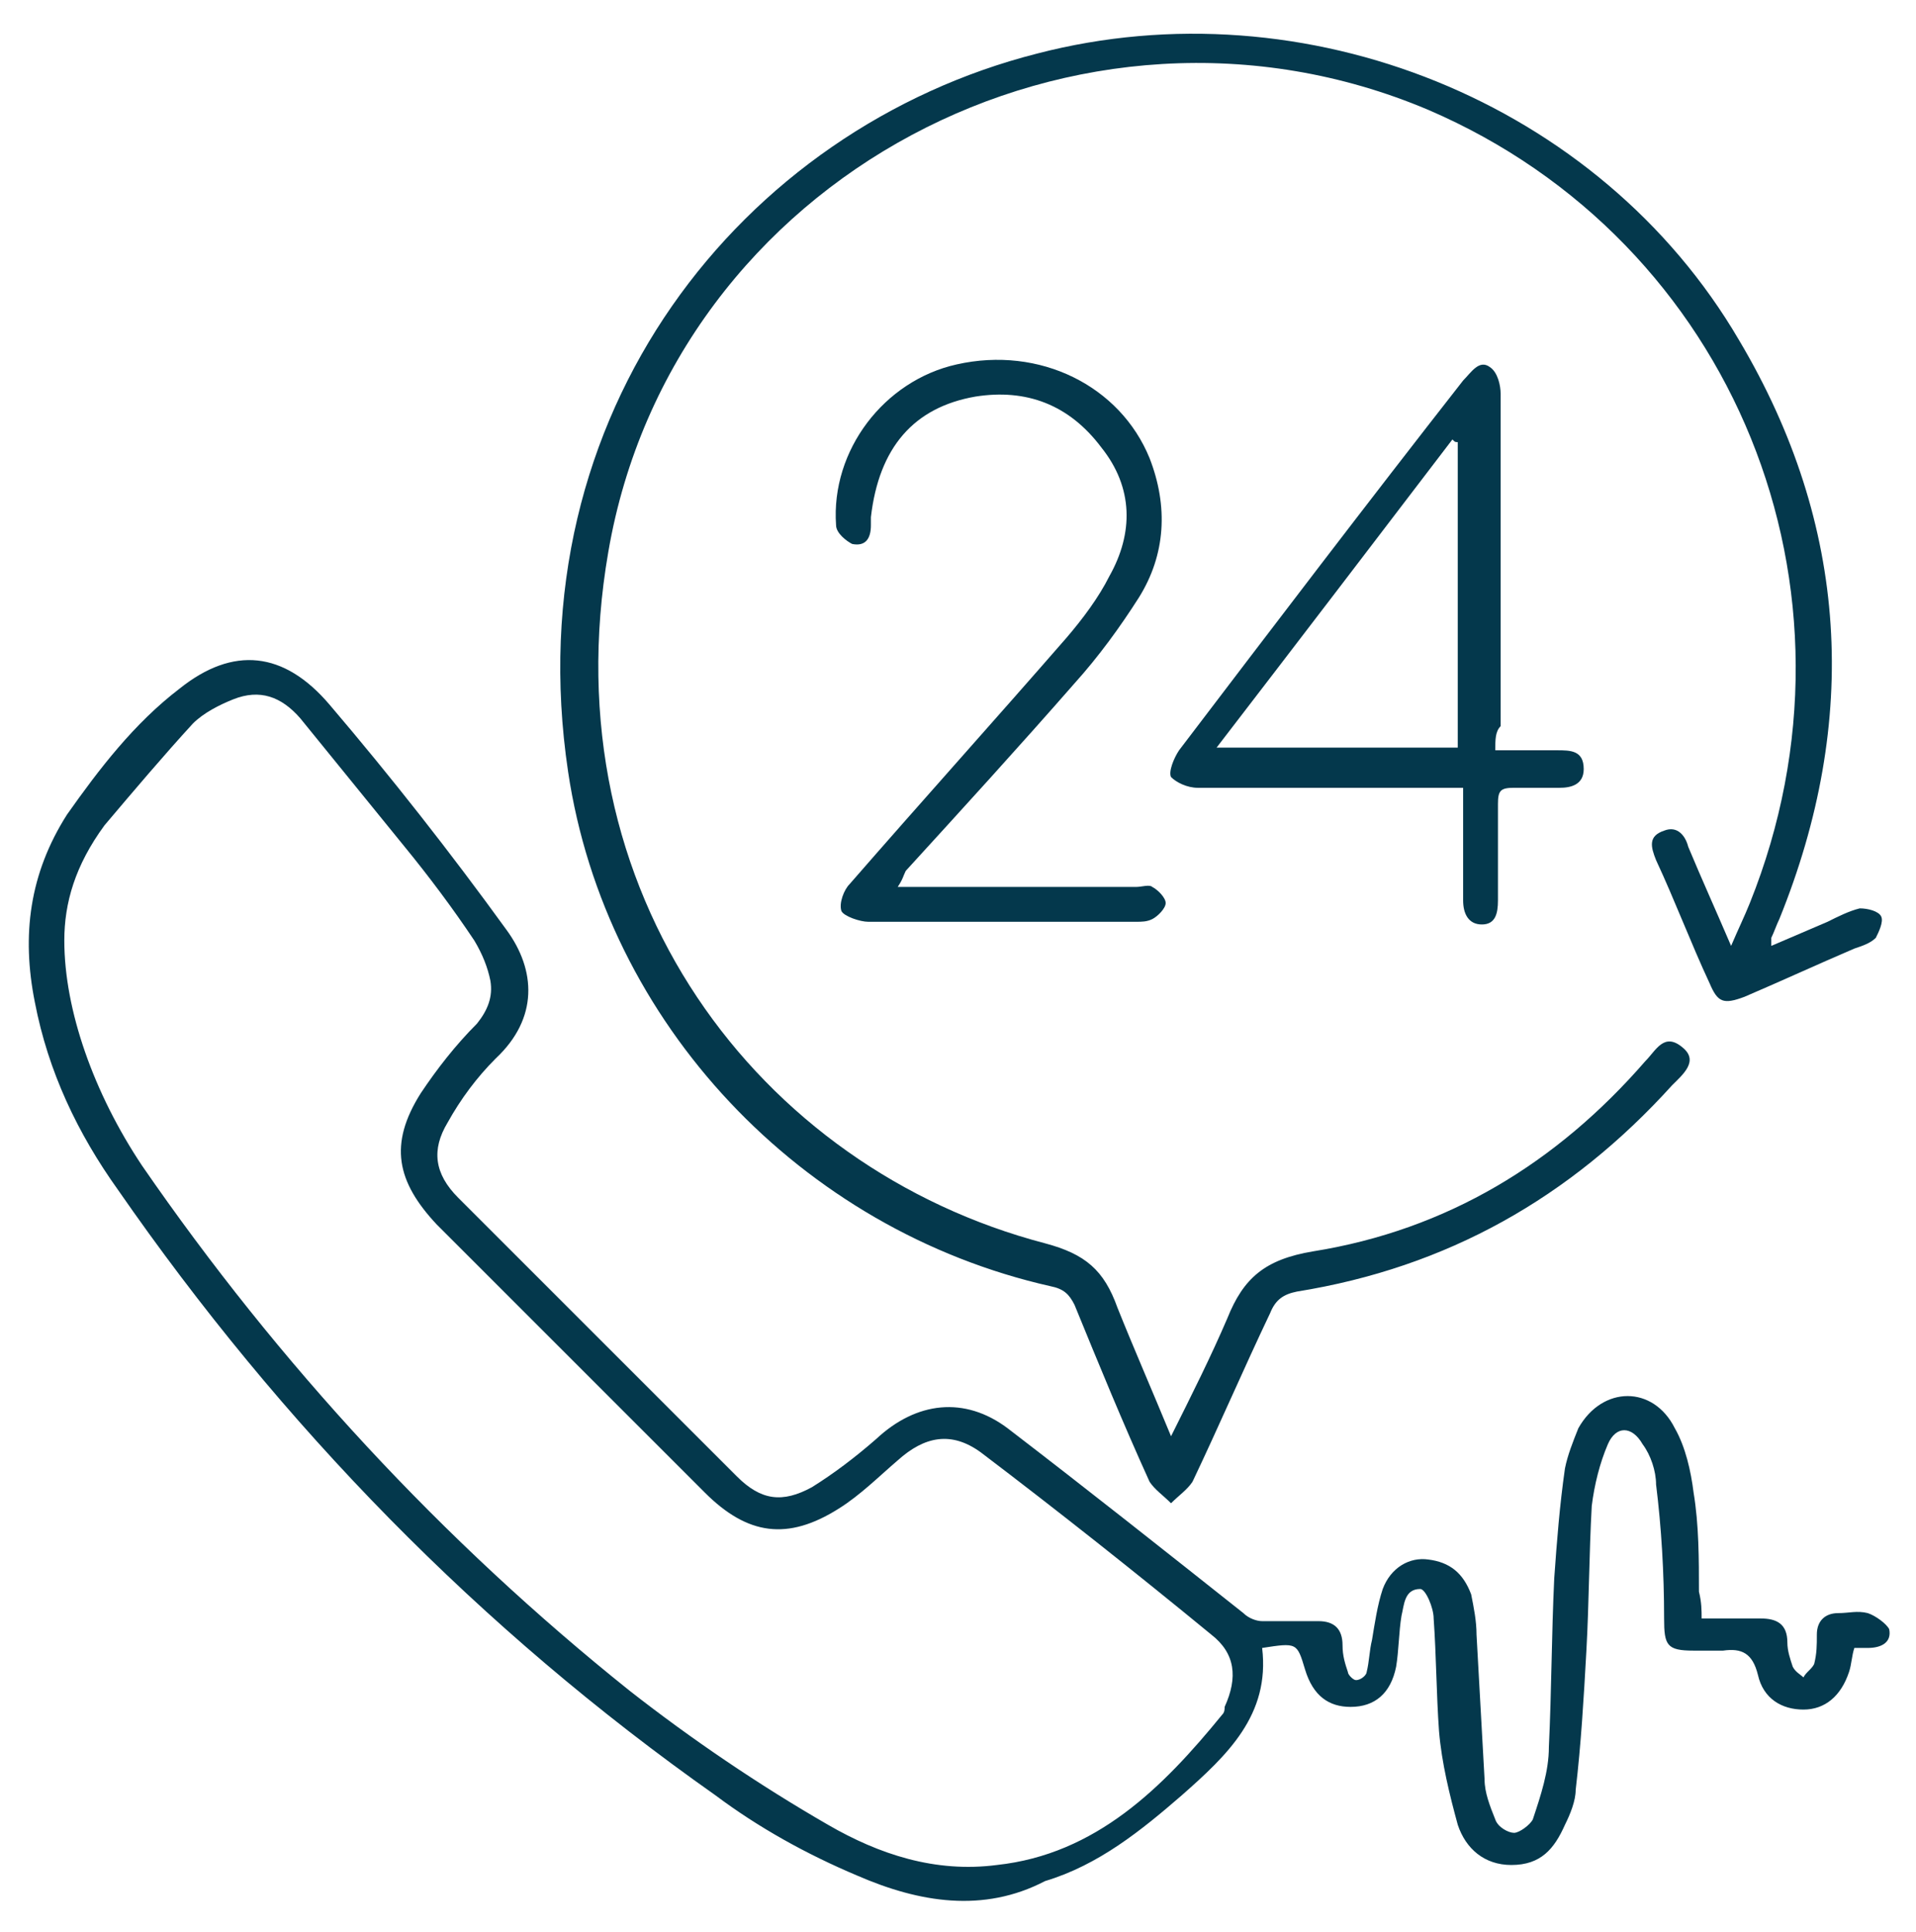 <?xml version="1.0" encoding="UTF-8"?>
<svg xmlns="http://www.w3.org/2000/svg" id="Layer_1" data-name="Layer 1" viewBox="0 0 71.5 72.1">
  <defs>
    <style>
      .cls-1 {
        fill: #04384c;
      }
    </style>
  </defs>
  <path class="cls-1" d="M63.5 60.4c0.8 0 1.5 0 2.2 0 0.6 0 1 0.2 1 0.9 0 0.3 0.1 0.6 0.2 0.9 0.1 0.2 0.3 0.3 0.4 0.4 0.1-0.2 0.3-0.3 0.4-0.5 0.1-0.4 0.1-0.7 0.1-1.1 0-0.5 0.3-0.8 0.8-0.8 0.4 0 0.7-0.1 1.1 0 0.3 0.1 0.7 0.4 0.8 0.6 0.1 0.5-0.3 0.7-0.8 0.7 -0.2 0-0.3 0-0.5 0 -0.1 0.3-0.1 0.6-0.2 0.9 -0.3 0.9-0.9 1.4-1.7 1.4 -0.8 0-1.5-0.4-1.7-1.3 -0.2-0.8-0.6-1-1.3-0.9 -0.4 0-0.7 0-1.1 0 -1 0-1.1-0.2-1.1-1.2 0-1.7-0.1-3.4-0.3-5 0-0.5-0.2-1.1-0.5-1.5 -0.4-0.7-1-0.7-1.3 0 -0.3 0.7-0.5 1.5-0.6 2.3 -0.1 1.8-0.1 3.6-0.2 5.4 -0.1 1.8-0.2 3.5-0.4 5.2 0 0.4-0.2 0.9-0.4 1.3 -0.4 0.9-0.9 1.5-2 1.5 -1 0-1.7-0.6-2-1.5 -0.3-1.1-0.6-2.3-0.7-3.5 -0.1-1.4-0.1-2.8-0.2-4.2 0-0.4-0.3-1.1-0.5-1.1 -0.6 0-0.6 0.6-0.7 1 -0.1 0.6-0.1 1.3-0.2 1.9 -0.2 1-0.8 1.5-1.7 1.5 -0.8 0-1.4-0.4-1.7-1.4 -0.3-1-0.3-1-1.6-0.8 0.3 2.5-1.3 4-3 5.5 -1.5 1.3-3.1 2.6-5.1 3.2C36.7 71.4 34.3 71 32 70c-1.9-0.8-3.7-1.8-5.3-3 -8.8-6.2-16.2-13.8-22.3-22.6 -1.5-2.1-2.6-4.4-3.1-7 -0.5-2.5-0.2-4.8 1.2-7C3.7 28.7 5 27 6.7 25.7c2-1.6 3.9-1.4 5.6 0.6 2.3 2.7 4.5 5.5 6.6 8.4 1.1 1.5 1.2 3.3-0.4 4.8 -0.7 0.7-1.3 1.5-1.8 2.4 -0.6 1-0.5 1.9 0.4 2.8 3.5 3.5 6.9 6.9 10.4 10.4 0.9 0.9 1.7 1 2.8 0.4 0.8-0.5 1.6-1.1 2.4-1.8 1.5-1.4 3.3-1.6 4.9-0.4 3 2.3 5.9 4.6 8.8 6.9 0.2 0.2 0.5 0.3 0.7 0.3 0.7 0 1.4 0 2.1 0 0.6 0 0.9 0.3 0.9 0.9 0 0.4 0.1 0.7 0.2 1 0 0.1 0.2 0.3 0.3 0.3 0.2 0 0.4-0.2 0.4-0.3 0.1-0.4 0.1-0.8 0.2-1.2 0.1-0.6 0.2-1.3 0.4-1.9 0.3-0.8 1-1.2 1.7-1.1 0.8 0.1 1.3 0.5 1.6 1.3 0.1 0.5 0.2 1 0.2 1.5 0.1 1.8 0.2 3.6 0.3 5.4 0 0.5 0.2 1 0.4 1.5 0.1 0.3 0.5 0.5 0.7 0.5 0.2 0 0.6-0.3 0.7-0.5 0.3-0.9 0.6-1.8 0.6-2.7 0.1-2.1 0.1-4.2 0.2-6.3 0.1-1.4 0.2-2.7 0.4-4.1 0.1-0.5 0.3-1 0.5-1.5 0.9-1.6 2.8-1.6 3.6 0 0.4 0.7 0.6 1.6 0.7 2.4 0.2 1.2 0.2 2.5 0.2 3.7C63.5 59.8 63.5 60.1 63.5 60.4zM2.4 35.1c0 2.6 1.1 5.7 2.9 8.4 5.1 7.4 11.2 14 18.2 19.6 2.3 1.8 4.8 3.5 7.4 5 1.9 1.1 4 1.8 6.3 1.5 3.7-0.4 6.2-2.9 8.4-5.6 0.1-0.1 0.1-0.2 0.1-0.3 0.5-1.1 0.4-2-0.5-2.7 -2.8-2.3-5.7-4.6-8.6-6.8 -1.1-0.8-2.1-0.6-3.1 0.3 -0.7 0.6-1.4 1.3-2.2 1.8 -1.9 1.2-3.4 1-5-0.6 -3.3-3.3-6.7-6.7-10-10 -1.5-1.6-1.8-3-0.6-4.9 0.6-0.9 1.3-1.8 2.1-2.6 0.4-0.5 0.6-1 0.5-1.6 -0.1-0.5-0.3-1-0.6-1.5 -0.8-1.2-1.7-2.4-2.6-3.5 -1.3-1.6-2.6-3.2-3.9-4.8 -0.7-0.8-1.5-1.1-2.5-0.7 -0.5 0.2-1.1 0.5-1.5 0.9 -1.1 1.2-2.2 2.5-3.3 3.8C2.8 32.3 2.4 33.7 2.4 35.1z"></path>
  <path class="cls-1" d="M43.7 53.6c0.8-1.6 1.5-3 2.1-4.4 0.6-1.5 1.4-2.2 3.2-2.5 5-0.8 9.1-3.3 12.4-7.1 0.4-0.4 0.7-1.1 1.4-0.5 0.6 0.5 0 1-0.4 1.4 -3.8 4.2-8.4 6.8-14 7.7 -0.5 0.1-0.8 0.3-1 0.8 -1 2.1-1.9 4.2-2.9 6.3 -0.2 0.3-0.5 0.5-0.8 0.8 -0.3-0.3-0.6-0.5-0.8-0.8 -1-2.2-1.9-4.4-2.8-6.6 -0.2-0.4-0.4-0.6-0.9-0.7 -9.3-2.1-16.6-9.8-18-19.2 -2-13.4 6.5-24 17.5-26.8 10-2.6 21 1.8 26.2 10.7 4.1 6.9 4.5 14.2 1.5 21.6 -0.1 0.2-0.2 0.5-0.3 0.7 0 0 0 0.1 0 0.3 0.7-0.3 1.4-0.6 2.1-0.9 0.4-0.2 0.8-0.4 1.2-0.5 0.3 0 0.7 0.1 0.8 0.3 0.1 0.2-0.1 0.6-0.2 0.8 -0.2 0.2-0.5 0.3-0.8 0.4 -1.4 0.6-2.7 1.2-4.1 1.8 -0.8 0.3-1 0.2-1.3-0.5 -0.7-1.5-1.3-3.1-2-4.6 -0.2-0.5-0.3-0.9 0.3-1.1 0.5-0.2 0.8 0.2 0.9 0.6 0.5 1.2 1 2.3 1.6 3.7 0.3-0.7 0.5-1.1 0.7-1.6C70 22 64.7 9 53.3 4.1c-13-5.5-28.2 2.5-30.6 16.5 -2.2 12.7 5.6 23 16.3 25.8 1.5 0.4 2.2 1 2.7 2.4C42.3 50.3 43 51.9 43.7 53.6z"></path>
  <path class="cls-1" d="M55.8 28c0.8 0 1.6 0 2.3 0 0.5 0 1 0 1 0.7 0 0.6-0.5 0.7-0.9 0.7 -0.6 0-1.1 0-1.7 0 -0.5 0-0.6 0.1-0.6 0.6 0 1.2 0 2.4 0 3.6 0 0.5-0.1 0.9-0.6 0.9 -0.5 0-0.7-0.4-0.7-0.9 0-1.1 0-2.2 0-3.3 0-0.3 0-0.5 0-0.9 -0.4 0-0.6 0-0.9 0 -3 0-6 0-9 0 -0.4 0-0.8-0.2-1-0.4 -0.1-0.2 0.1-0.7 0.3-1 3.5-4.6 7-9.2 10.6-13.8 0.3-0.3 0.6-0.8 1-0.5 0.3 0.2 0.4 0.7 0.4 1 0 4.1 0 8.3 0 12.4C55.8 27.3 55.8 27.6 55.8 28zM54.4 16.5c-0.1 0-0.1 0-0.2-0.1 -2.9 3.8-5.8 7.6-8.8 11.5 3.1 0 6 0 9 0C54.4 24.1 54.4 20.3 54.4 16.5z"></path>
  <path class="cls-1" d="M33.5 33.1c0.4 0 0.6 0 0.9 0 2.7 0 5.3 0 8 0 0.2 0 0.5-0.1 0.6 0 0.2 0.1 0.5 0.4 0.5 0.6 0 0.2-0.3 0.5-0.5 0.6 -0.2 0.1-0.4 0.1-0.6 0.1 -3.3 0-6.7 0-10 0 -0.3 0-0.9-0.2-1-0.4 -0.1-0.3 0.1-0.8 0.3-1 2.7-3.1 5.4-6.1 8.1-9.2 0.6-0.7 1.2-1.5 1.6-2.3 0.9-1.6 0.9-3.3-0.3-4.8 -1.2-1.6-2.8-2.2-4.7-1.9 -2.3 0.4-3.6 1.9-3.9 4.5 0 0.1 0 0.2 0 0.3 0 0.5-0.2 0.8-0.7 0.7 -0.2-0.1-0.6-0.4-0.6-0.7 -0.2-2.8 1.8-5.4 4.5-6 3.1-0.7 6.1 0.8 7.2 3.5 0.7 1.8 0.6 3.6-0.4 5.2 -0.7 1.1-1.5 2.2-2.4 3.2 -2.1 2.4-4.2 4.7-6.3 7C33.7 32.7 33.7 32.8 33.5 33.1z"></path>
</svg>
